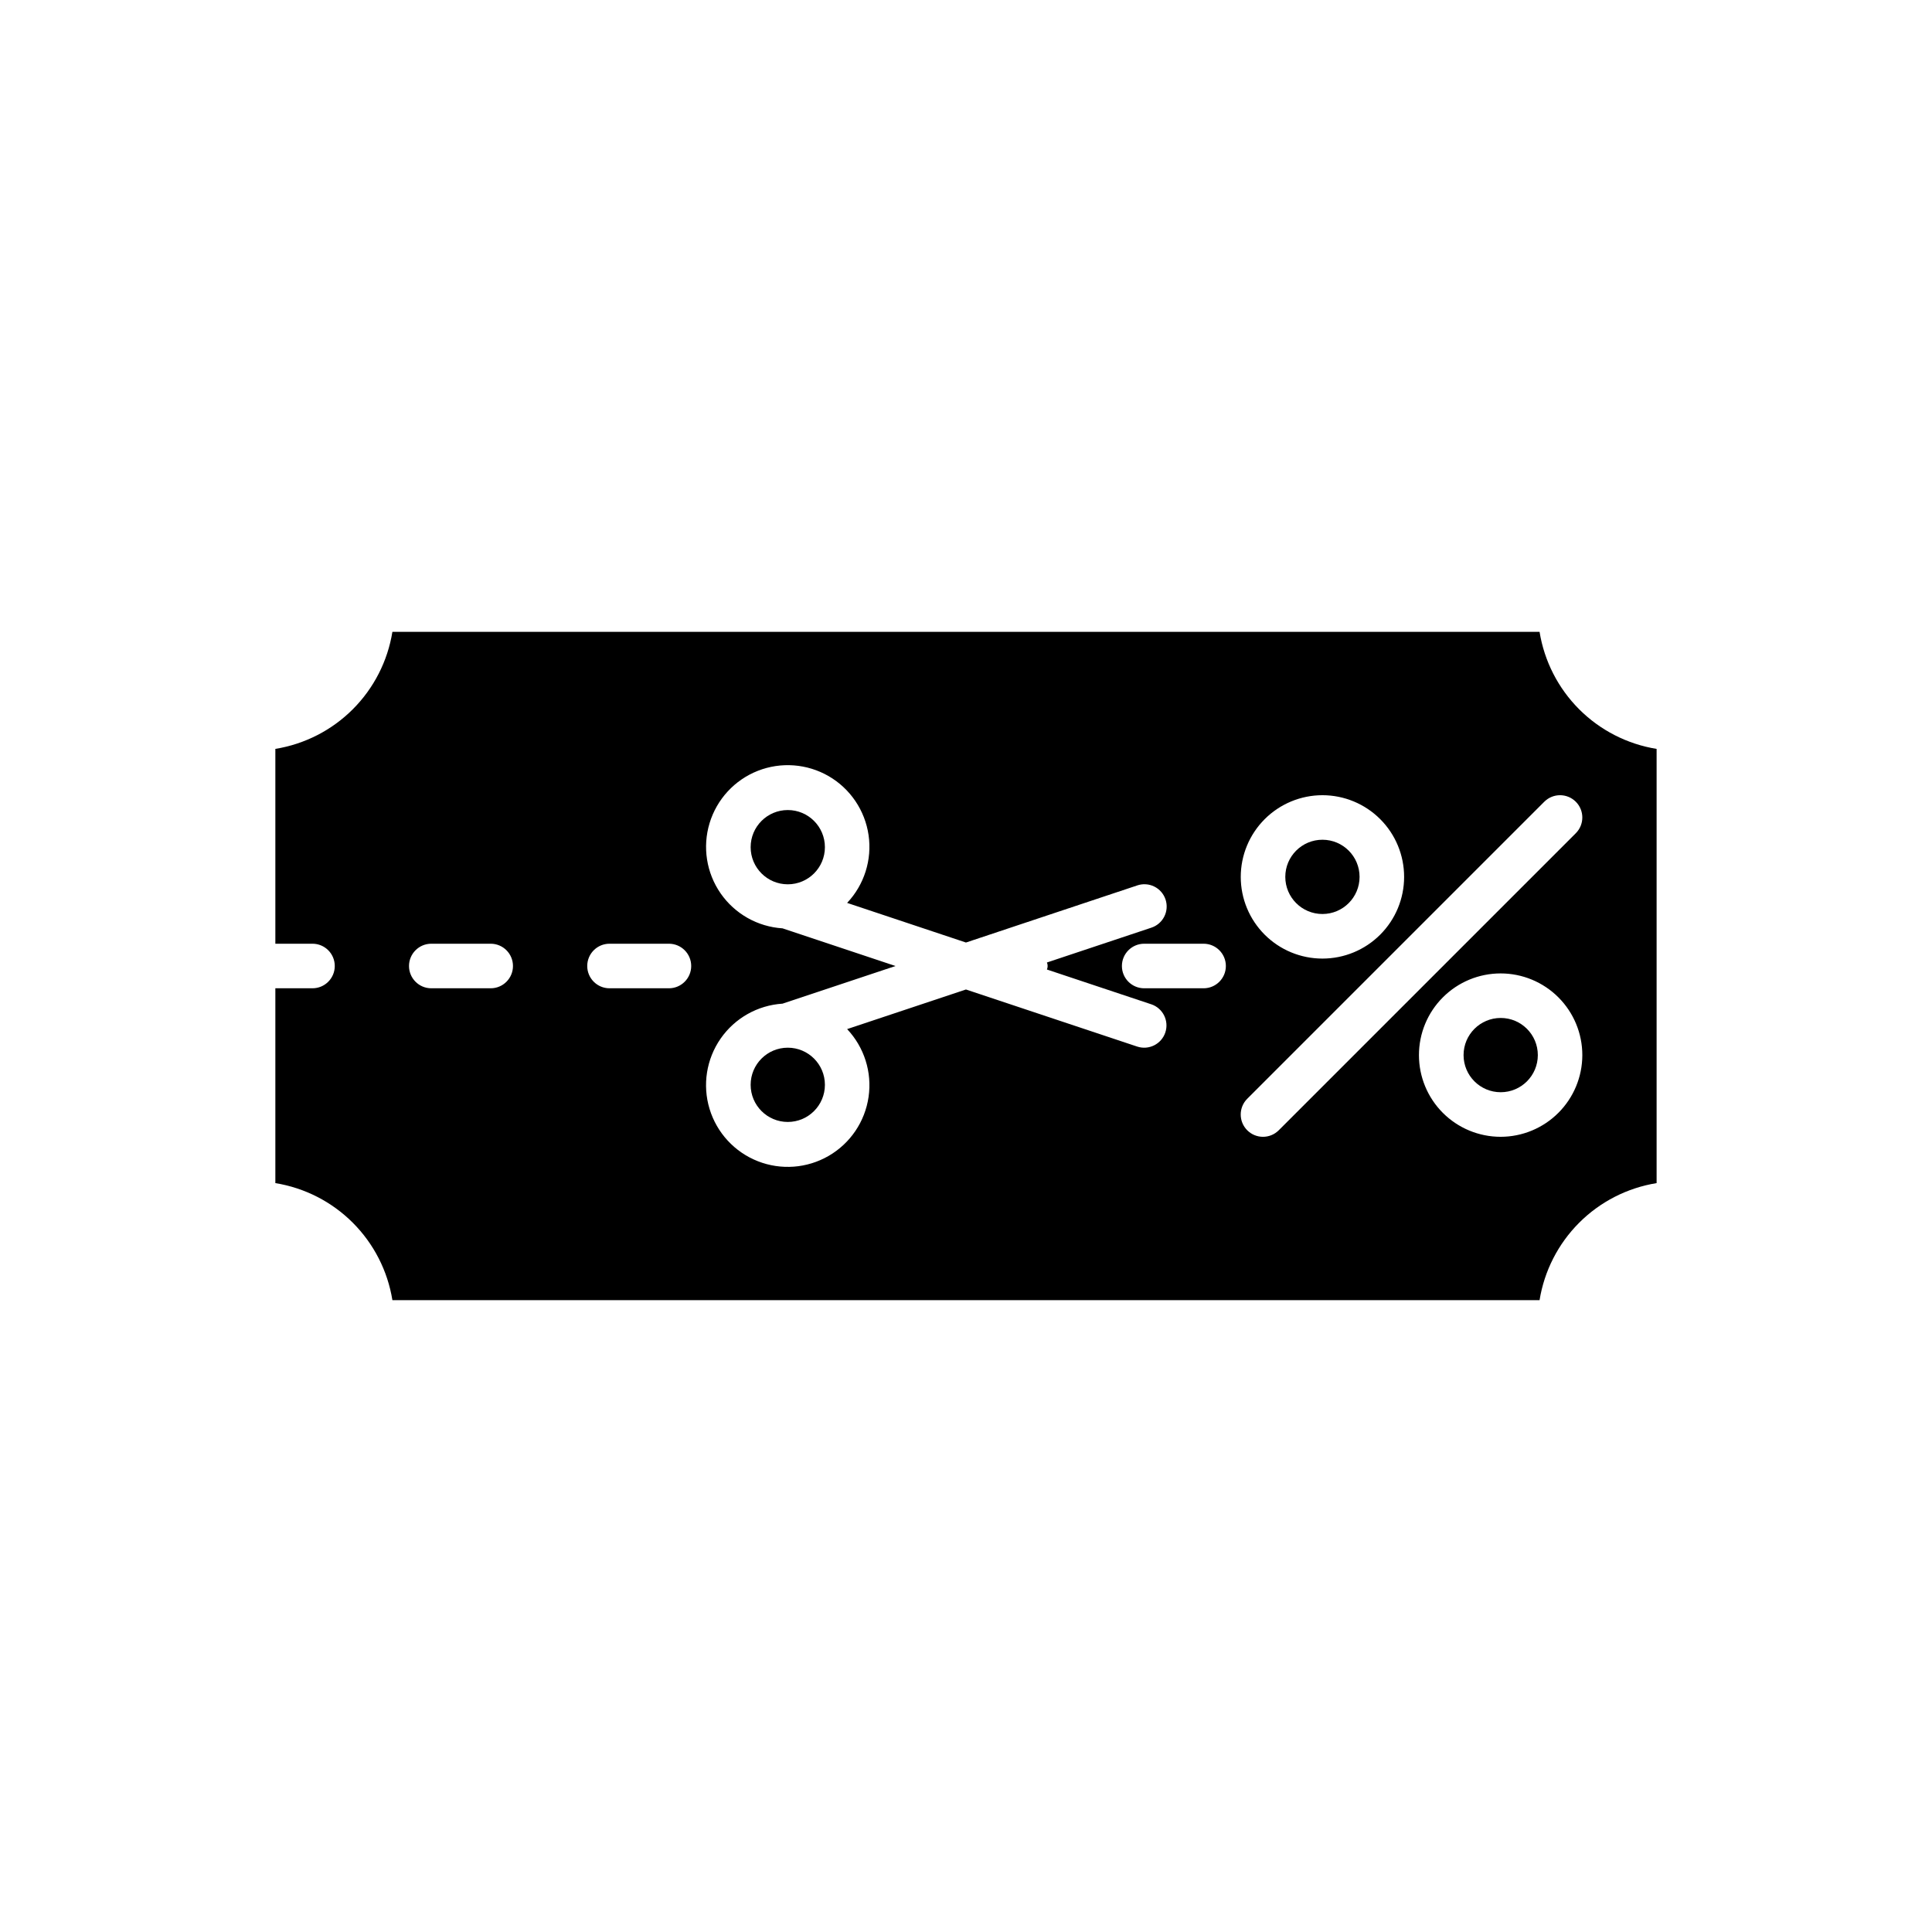 <?xml version="1.0" encoding="UTF-8"?>
<!-- Uploaded to: SVG Repo, www.svgrepo.com, Generator: SVG Repo Mixer Tools -->
<svg fill="#000000" width="800px" height="800px" version="1.1" viewBox="144 144 512 512" xmlns="http://www.w3.org/2000/svg">
 <g>
  <path d="m551.54 423.61c0 5.438-4.406 9.84-9.84 9.84-5.434 0-9.84-4.402-9.84-9.84 0-5.434 4.406-9.84 9.84-9.84 5.434 0 9.84 4.406 9.84 9.84"/>
  <path d="m504.3 376.38c0 5.434-4.406 9.84-9.844 9.84-5.434 0-9.84-4.406-9.84-9.84 0-5.434 4.406-9.84 9.84-9.84 5.438 0 9.844 4.406 9.844 9.84"/>
  <path d="m362.61 431.49c0 5.434-4.406 9.84-9.84 9.84s-9.84-4.406-9.84-9.84c0-5.438 4.406-9.84 9.84-9.84s9.84 4.402 9.84 9.84"/>
  <path d="m362.61 368.51c0 5.434-4.406 9.84-9.84 9.84s-9.84-4.406-9.84-9.84c0-5.438 4.406-9.84 9.84-9.84s9.84 4.402 9.84 9.84"/>
  <path d="m552 311.44h-304.01c-1.254 7.773-4.93 14.957-10.496 20.523-5.566 5.57-12.75 9.242-20.523 10.5v51.633h9.84c3.262 0 5.906 2.644 5.906 5.906 0 3.258-2.644 5.902-5.906 5.902h-9.84v51.633c7.773 1.258 14.957 4.93 20.523 10.5 5.566 5.57 9.242 12.75 10.496 20.523h304.01c1.258-7.773 4.93-14.953 10.496-20.523 5.57-5.57 12.75-9.242 20.523-10.5v-115.07c-7.773-1.258-14.953-4.93-20.523-10.5-5.566-5.566-9.238-12.75-10.496-20.523zm-57.543 43.297c5.742 0 11.25 2.281 15.309 6.34 4.062 4.059 6.34 9.566 6.34 15.309 0 5.742-2.277 11.246-6.34 15.309-4.059 4.059-9.566 6.34-15.309 6.34-5.738 0-11.246-2.281-15.305-6.34-4.062-4.062-6.34-9.566-6.34-15.309 0.004-5.738 2.285-11.242 6.344-15.301 4.059-4.059 9.562-6.344 15.301-6.348zm-220.42 51.168h-15.742c-3.258 0-5.902-2.644-5.902-5.902 0-3.262 2.644-5.906 5.902-5.906h15.746c3.262 0 5.902 2.644 5.902 5.906 0 3.258-2.641 5.902-5.902 5.902zm47.23 0h-15.738c-3.262 0-5.906-2.644-5.906-5.902 0-3.262 2.644-5.906 5.906-5.906h15.742c3.262 0 5.906 2.644 5.906 5.906 0 3.258-2.644 5.902-5.906 5.902zm131.55 11.707h0.008c-1.035 3.094-4.379 4.766-7.473 3.734l-45.363-15.121-31.492 10.496c4.539 4.809 6.637 11.43 5.684 17.973-0.949 6.547-4.84 12.301-10.559 15.617-5.723 3.32-12.645 3.844-18.801 1.418-6.152-2.422-10.859-7.527-12.781-13.855s-0.844-13.188 2.926-18.625c3.769-5.434 9.816-8.848 16.418-9.27l29.934-9.977-29.934-9.98c-6.602-0.422-12.645-3.836-16.414-9.27-3.766-5.434-4.844-12.289-2.922-18.617 1.918-6.328 6.625-11.43 12.777-13.855 6.152-2.422 13.074-1.898 18.797 1.418 5.719 3.32 9.605 9.07 10.559 15.613 0.949 6.543-1.145 13.164-5.684 17.969l31.492 10.5 45.363-15.121v-0.004c1.488-0.512 3.125-0.41 4.539 0.289 1.414 0.695 2.488 1.93 2.988 3.426 0.496 1.496 0.379 3.129-0.336 4.535-0.711 1.406-1.957 2.469-3.457 2.953l-27.641 9.215v-0.004c0.254 0.598 0.254 1.266 0 1.863l27.641 9.215v-0.004c3.094 1.035 4.766 4.375 3.738 7.469zm10.148-11.707h-15.746c-3.262 0-5.902-2.644-5.902-5.902 0-3.262 2.641-5.906 5.902-5.906h15.746c3.258 0 5.902 2.644 5.902 5.906 0 3.258-2.644 5.902-5.902 5.902zm78.719 39.359c-5.742 0-11.25-2.281-15.309-6.34-4.059-4.059-6.34-9.566-6.34-15.309 0-5.738 2.281-11.246 6.34-15.305 4.059-4.062 9.566-6.344 15.309-6.344 5.742 0 11.246 2.281 15.309 6.344 4.059 4.059 6.34 9.566 6.34 15.305-0.008 5.742-2.289 11.242-6.348 15.301-4.059 4.059-9.562 6.344-15.301 6.348zm19.918-80.449-78.719 78.719c-2.309 2.309-6.043 2.309-8.352 0-2.305-2.305-2.305-6.043 0-8.348l78.719-78.719h0.004c2.305-2.305 6.043-2.305 8.348 0 2.305 2.305 2.305 6.043 0 8.348z"/>
 </g>
</svg>